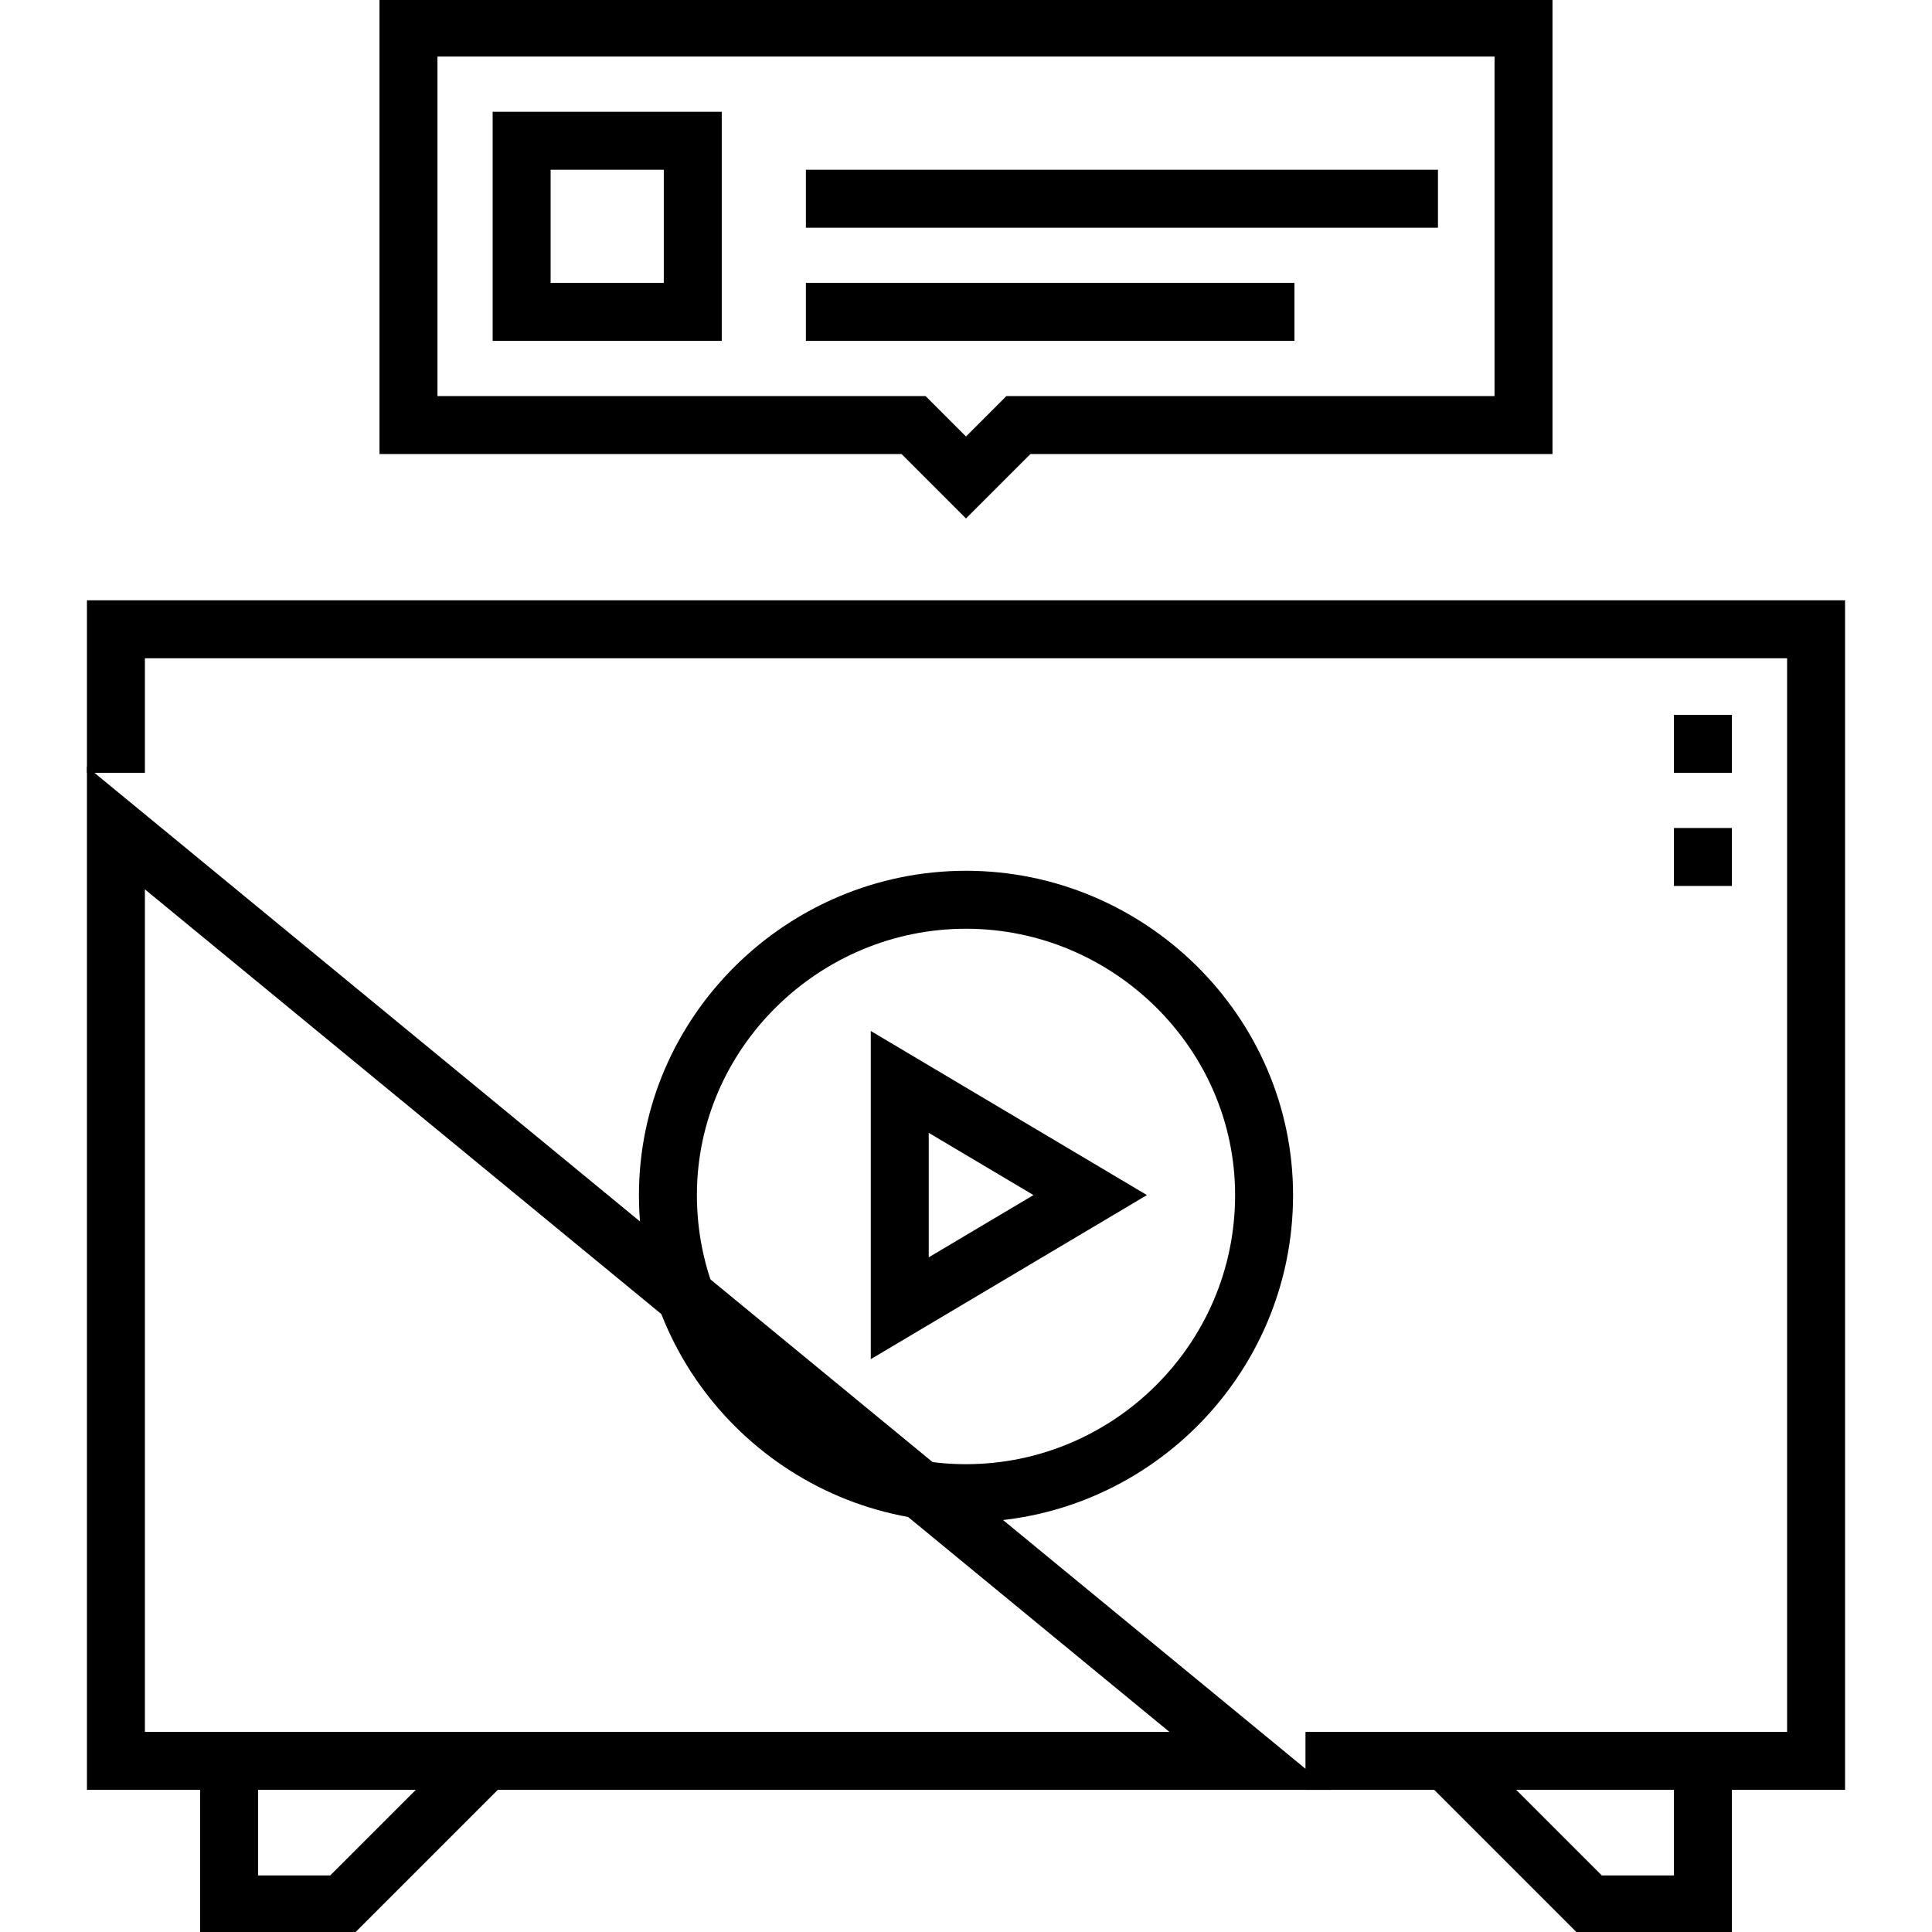 <svg version="1.2" xmlns="http://www.w3.org/2000/svg" viewBox="0 0 70 70" width="70" height="70"><style>.a{fill:none;stroke:#000;stroke-miterlimit:22.926;stroke-width:2.1}</style><filter id="f0"><feFlood flood-color="#ed0d0d" flood-opacity="1" /><feBlend mode="normal" in2="SourceGraphic"/><feComposite in2="SourceAlpha" operator="in" /></filter><g filter="url(#f0)"><path fill-rule="evenodd" class="a" d="m18.9 5.1h6.2v6.2h-6.2z"/><path fill-rule="evenodd" class="a" d="m29.2 11.3h17.7"/><path fill-rule="evenodd" class="a" d="m14.8 1h40.4v14.4h-18.3l-1.9 1.9-1.9-1.9h-18.3z"/><path fill-rule="evenodd" class="a" d="m29.2 7.2h22.9"/><path fill-rule="evenodd" class="a" d="m4.2 28v-5.2h61.6v41h-18.5"/><path fill-rule="evenodd" class="a" d="m45.3 63.8h-41.1v-33.8z"/><path fill-rule="evenodd" class="a" d="m32.6 47.4l6.9-4.1-6.9-4.1z"/><path fill-rule="evenodd" class="a" d="m35 54.1c-5.9 0-10.8-4.8-10.8-10.8 0-5.9 4.9-10.7 10.8-10.7 5.9 0 10.8 4.8 10.8 10.7 0 6-4.9 10.8-10.8 10.8z"/><path fill-rule="evenodd" class="a" d="m17.6 63.8l-5.2 5.2h-4.1v-5.2"/><path fill-rule="evenodd" class="a" d="m52.4 63.8l5.2 5.2h4.1v-5.2"/><path fill-rule="evenodd" class="a" d="m61.7 28v-2.1"/><path fill-rule="evenodd" class="a" d="m61.7 32.1v-2.1"/></g></svg>